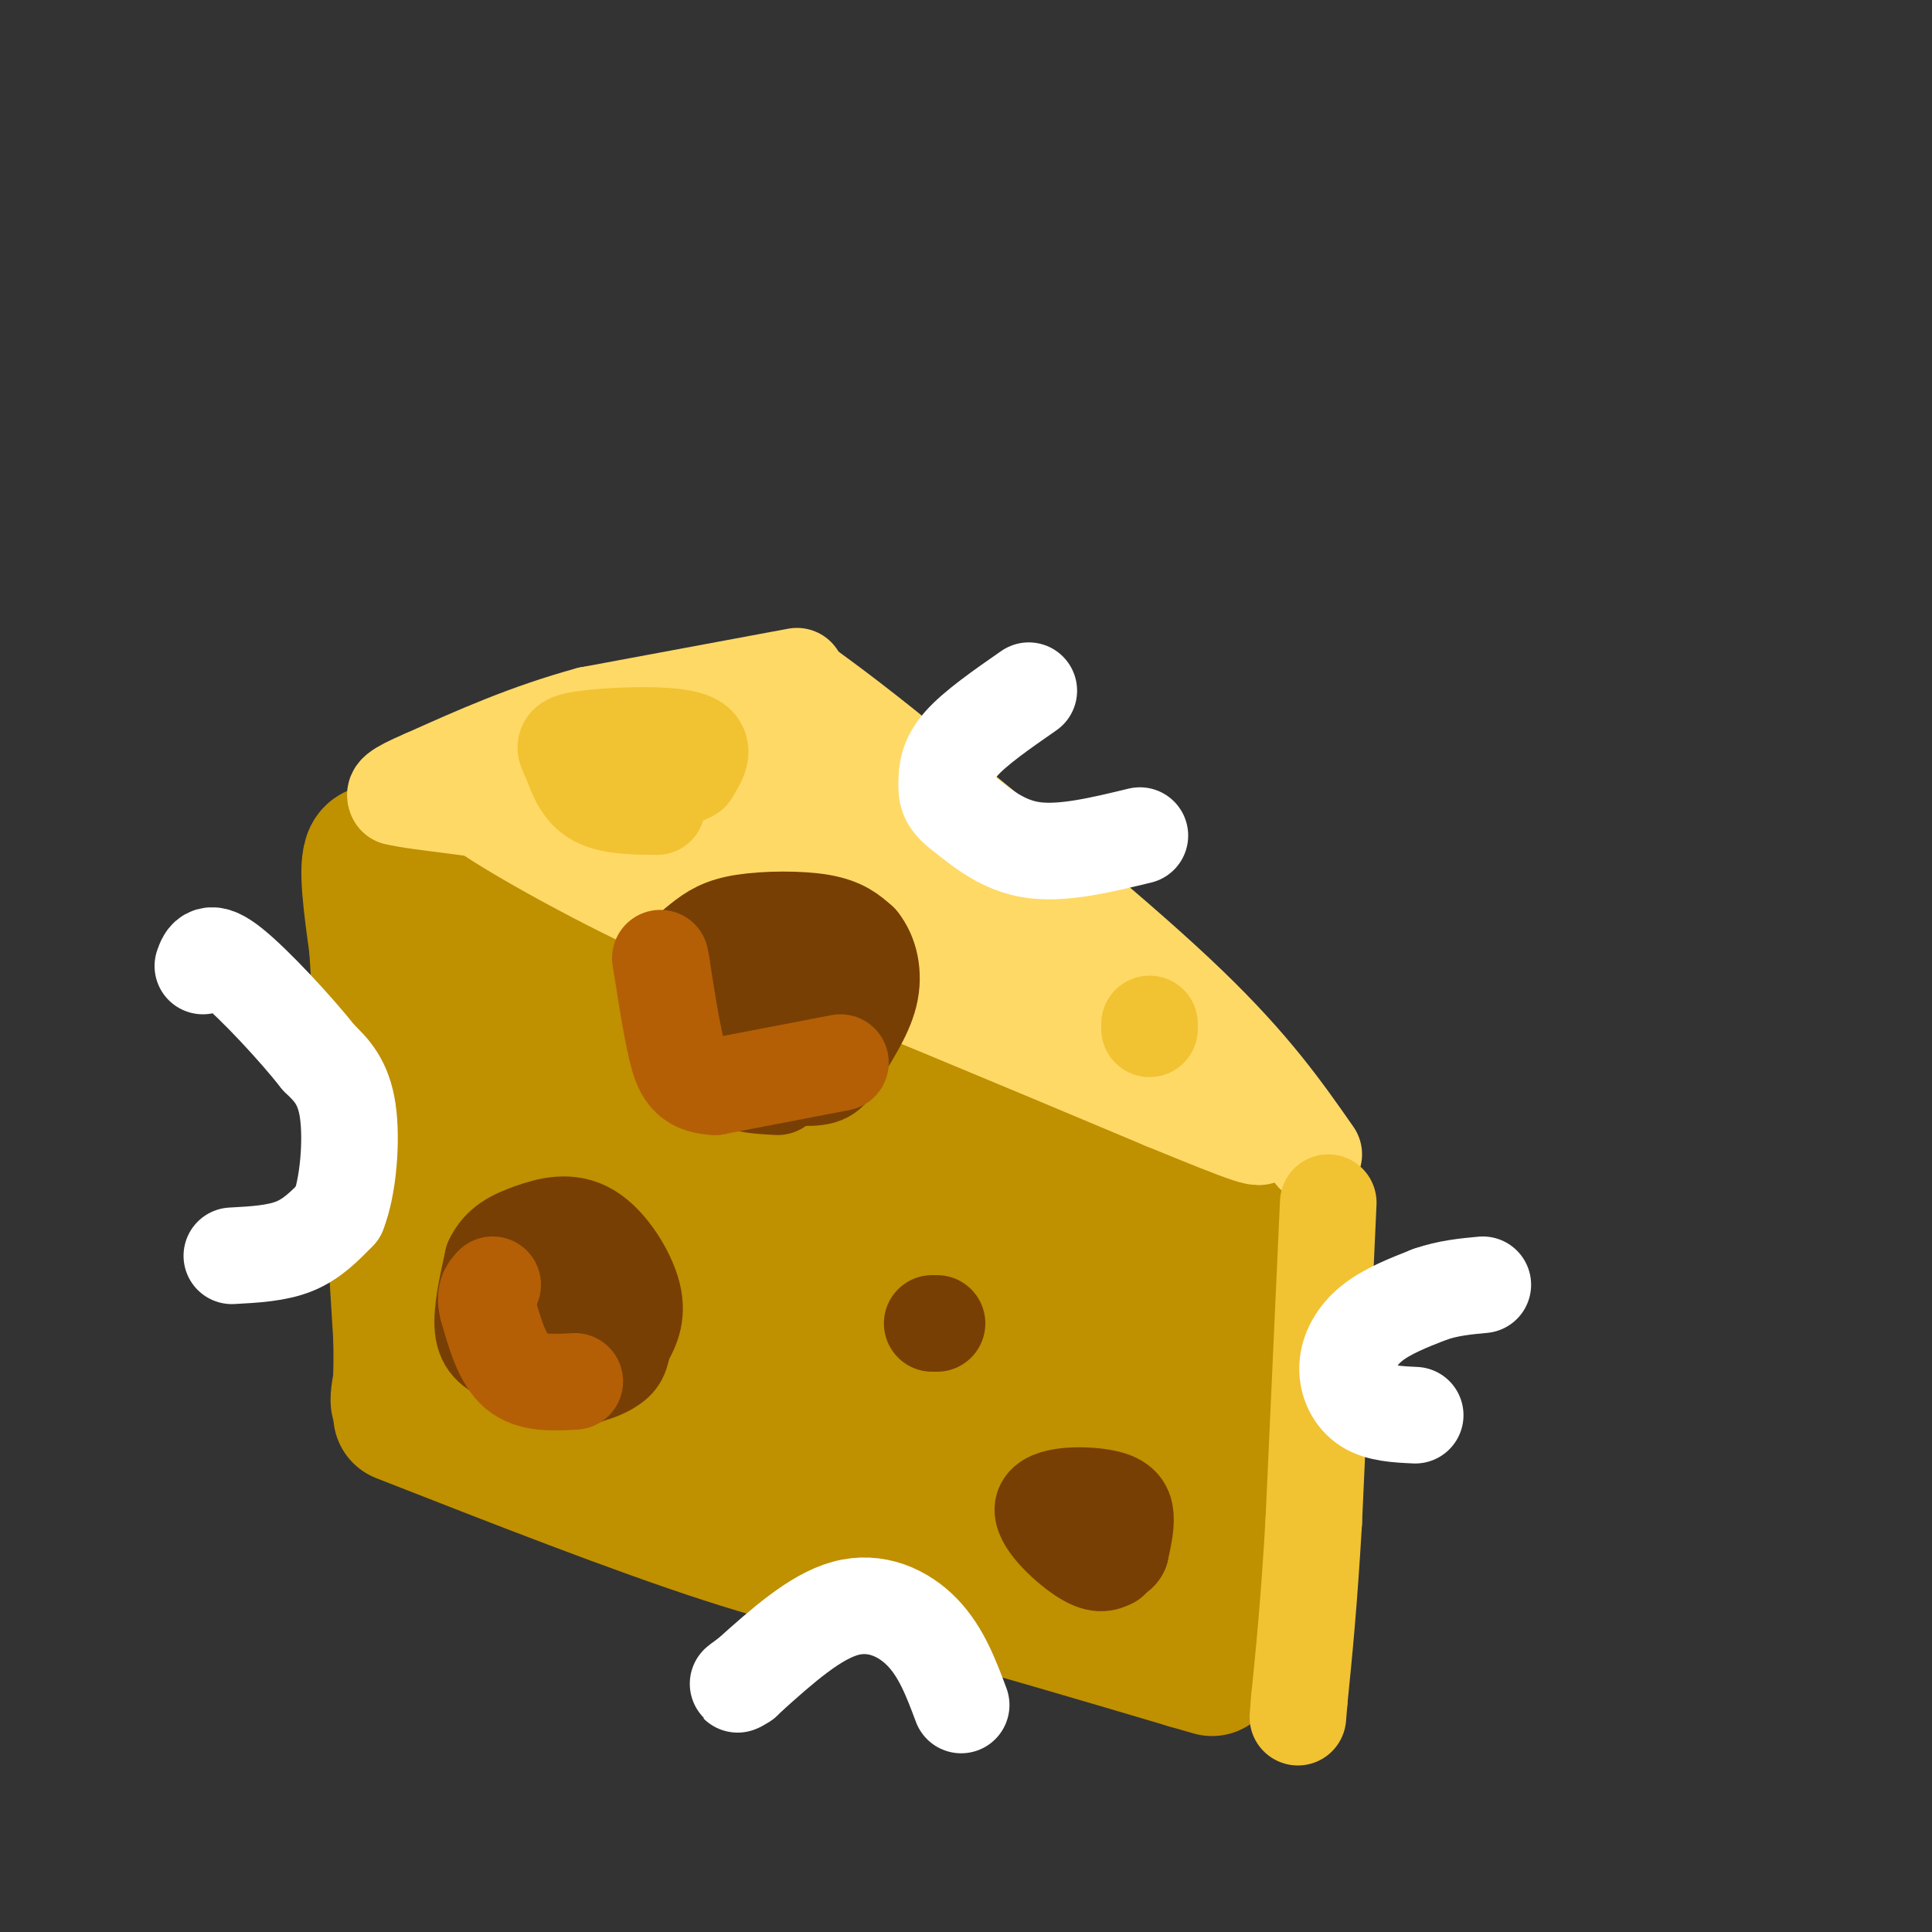 <svg viewBox='0 0 400 400' version='1.1' xmlns='http://www.w3.org/2000/svg' xmlns:xlink='http://www.w3.org/1999/xlink'><rect x="0" y="0" width="400" height="400" fill="#333333" stroke="none"/><g fill='none' stroke='rgb(191,144,0)' stroke-width='28' stroke-linecap='round' stroke-linejoin='round'><path d='M83,293c24.250,9.500 48.500,19.000 67,25c18.500,6.000 31.250,8.500 44,11'/><path d='M194,329c16.000,4.333 34.000,9.667 52,15'/><path d='M246,344c8.667,2.500 4.333,1.250 0,0'/><path d='M247,344c0.000,0.000 8.000,-64.000 8,-64'/><path d='M255,280c1.833,-14.167 2.417,-17.583 3,-21'/><path d='M254,253c0.000,0.000 -94.000,-39.000 -94,-39'/><path d='M160,214c-20.356,-7.711 -24.244,-7.489 -33,-11c-8.756,-3.511 -22.378,-10.756 -36,-18'/><path d='M91,185c-8.756,-5.422 -12.644,-9.978 -14,-8c-1.356,1.978 -0.178,10.489 1,19'/><path d='M78,196c1.000,16.667 3.000,48.833 5,81'/><path d='M83,277c0.310,15.929 -1.417,15.250 0,9c1.417,-6.250 5.976,-18.071 9,-33c3.024,-14.929 4.512,-32.964 6,-51'/><path d='M98,202c5.420,-0.272 15.971,24.548 29,41c13.029,16.452 28.535,24.535 33,24c4.465,-0.535 -2.113,-9.690 -6,-16c-3.887,-6.310 -5.085,-9.776 -14,-16c-8.915,-6.224 -25.547,-15.207 -29,-18c-3.453,-2.793 6.274,0.603 16,4'/><path d='M127,221c13.583,4.473 39.542,13.654 57,22c17.458,8.346 26.416,15.855 32,21c5.584,5.145 7.796,7.925 9,10c1.204,2.075 1.401,3.443 3,1c1.599,-2.443 4.600,-8.698 6,-8c1.400,0.698 1.200,8.349 1,16'/><path d='M235,283c-1.048,10.338 -4.167,28.183 -5,36c-0.833,7.817 0.622,5.604 -5,1c-5.622,-4.604 -18.321,-11.601 -39,-19c-20.679,-7.399 -49.340,-15.199 -78,-23'/><path d='M108,278c-12.981,-3.554 -6.433,-0.940 -6,-3c0.433,-2.060 -5.248,-8.795 -5,-11c0.248,-2.205 6.424,0.120 10,-3c3.576,-3.120 4.553,-11.685 6,-17c1.447,-5.315 3.363,-7.380 6,-2c2.637,5.380 5.996,18.205 12,28c6.004,9.795 14.655,16.560 25,22c10.345,5.440 22.384,9.554 32,11c9.616,1.446 16.808,0.223 24,-1'/><path d='M212,302c1.943,-8.148 -5.198,-28.017 -23,-39c-17.802,-10.983 -46.264,-13.081 -59,-14c-12.736,-0.919 -9.747,-0.661 13,10c22.747,10.661 65.252,31.723 82,40c16.748,8.277 7.740,3.767 7,4c-0.740,0.233 6.789,5.209 -1,3c-7.789,-2.209 -30.894,-11.605 -54,-21'/><path d='M177,285c-10.167,-4.167 -8.583,-4.083 -7,-4'/></g>
<g fill='none' stroke='rgb(255,217,102)' stroke-width='20' stroke-linecap='round' stroke-linejoin='round'><path d='M272,239c-6.333,-9.083 -12.667,-18.167 -26,-31c-13.333,-12.833 -33.667,-29.417 -54,-46'/><path d='M192,162c-13.500,-11.167 -20.250,-16.083 -27,-21'/><path d='M165,140c0.000,0.000 -43.000,8.000 -43,8'/><path d='M122,148c-12.833,3.500 -23.417,8.250 -34,13'/><path d='M88,161c-6.667,2.833 -6.333,3.417 -6,4'/><path d='M82,165c4.578,1.200 19.022,2.200 32,5c12.978,2.800 24.489,7.400 36,12'/><path d='M150,182c14.083,6.524 31.292,16.833 32,17c0.708,0.167 -15.083,-9.810 -25,-15c-9.917,-5.190 -13.958,-5.595 -18,-6'/><path d='M139,178c-10.000,-3.167 -26.000,-8.083 -42,-13'/><path d='M97,165c0.756,2.511 23.644,15.289 38,22c14.356,6.711 20.178,7.356 26,8'/><path d='M161,195c17.667,6.833 48.833,19.917 80,33'/><path d='M241,228c17.733,7.267 22.067,8.933 19,6c-3.067,-2.933 -13.533,-10.467 -24,-18'/><path d='M236,216c-7.131,-4.202 -12.958,-5.708 -31,-18c-18.042,-12.292 -48.298,-35.369 -47,-37c1.298,-1.631 34.149,18.185 67,38'/><path d='M225,199c-5.774,-4.429 -53.708,-34.500 -76,-46c-22.292,-11.500 -18.940,-4.429 -18,0c0.940,4.429 -0.530,6.214 -2,8'/><path d='M129,161c1.011,3.321 4.539,7.622 15,11c10.461,3.378 27.855,5.833 20,3c-7.855,-2.833 -40.959,-10.952 -52,-14c-11.041,-3.048 -0.021,-1.024 11,1'/><path d='M123,162c2.500,0.167 3.250,0.083 4,0'/></g>
<g fill='none' stroke='rgb(241,194,50)' stroke-width='20' stroke-linecap='round' stroke-linejoin='round'><path d='M275,249c0.000,0.000 -3.000,66.000 -3,66'/><path d='M272,315c-1.000,17.167 -2.000,27.083 -3,37'/><path d='M269,352c-0.500,6.167 -0.250,3.083 0,0'/></g>
<g fill='none' stroke='rgb(255,255,255)' stroke-width='20' stroke-linecap='round' stroke-linejoin='round'><path d='M48,260c4.667,-0.250 9.333,-0.500 13,-2c3.667,-1.500 6.333,-4.250 9,-7'/><path d='M70,251c2.111,-5.267 2.889,-14.933 2,-21c-0.889,-6.067 -3.444,-8.533 -6,-11'/><path d='M66,219c-4.667,-5.933 -13.333,-15.267 -18,-19c-4.667,-3.733 -5.333,-1.867 -6,0'/><path d='M236,173c-7.917,1.917 -15.833,3.833 -22,3c-6.167,-0.833 -10.583,-4.417 -15,-8'/><path d='M199,168c-3.012,-2.250 -3.042,-3.875 -3,-6c0.042,-2.125 0.155,-4.750 3,-8c2.845,-3.250 8.423,-7.125 14,-11'/><path d='M293,293c-3.696,-0.173 -7.393,-0.345 -10,-2c-2.607,-1.655 -4.125,-4.792 -4,-8c0.125,-3.208 1.893,-6.488 5,-9c3.107,-2.512 7.554,-4.256 12,-6'/><path d='M296,268c3.833,-1.333 7.417,-1.667 11,-2'/><path d='M199,353c-2.044,-5.467 -4.089,-10.933 -8,-15c-3.911,-4.067 -9.689,-6.733 -16,-5c-6.311,1.733 -13.156,7.867 -20,14'/><path d='M155,347c-3.500,2.500 -2.250,1.750 -1,1'/></g>
<g fill='none' stroke='rgb(120,63,4)' stroke-width='20' stroke-linecap='round' stroke-linejoin='round'><path d='M121,285c-5.622,-1.333 -11.244,-2.667 -15,-4c-3.756,-1.333 -5.644,-2.667 -6,-6c-0.356,-3.333 0.822,-8.667 2,-14'/><path d='M102,261c1.544,-3.349 4.404,-4.722 8,-6c3.596,-1.278 7.930,-2.459 12,0c4.070,2.459 7.877,8.560 9,13c1.123,4.440 -0.439,7.220 -2,10'/><path d='M129,278c-0.457,2.460 -0.600,3.609 -3,5c-2.400,1.391 -7.056,3.022 -11,1c-3.944,-2.022 -7.177,-7.698 -7,-11c0.177,-3.302 3.765,-4.229 6,-4c2.235,0.229 3.118,1.615 4,3'/><path d='M118,272c0.833,1.167 0.917,2.583 1,4'/><path d='M161,225c-4.750,-0.250 -9.500,-0.500 -13,-4c-3.500,-3.500 -5.750,-10.250 -8,-17'/><path d='M140,204c-0.421,-4.439 2.526,-7.035 5,-9c2.474,-1.965 4.474,-3.298 9,-4c4.526,-0.702 11.579,-0.772 16,0c4.421,0.772 6.211,2.386 8,4'/><path d='M178,195c2.022,2.466 3.078,6.630 2,11c-1.078,4.370 -4.290,8.946 -6,12c-1.710,3.054 -1.917,4.587 -5,5c-3.083,0.413 -9.041,-0.293 -15,-1'/><path d='M154,222c-3.628,-2.372 -5.199,-7.801 -1,-12c4.199,-4.199 14.169,-7.169 18,-7c3.831,0.169 1.523,3.477 -1,5c-2.523,1.523 -5.262,1.262 -8,1'/></g>
<g fill='none' stroke='rgb(180,95,6)' stroke-width='20' stroke-linecap='round' stroke-linejoin='round'><path d='M174,220c0.000,0.000 -26.000,5.000 -26,5'/><path d='M148,225c-5.689,-0.244 -6.911,-3.356 -8,-8c-1.089,-4.644 -2.044,-10.822 -3,-17'/><path d='M137,200c-0.500,-2.833 -0.250,-1.417 0,0'/><path d='M119,286c-4.500,0.250 -9.000,0.500 -12,-2c-3.000,-2.500 -4.500,-7.750 -6,-13'/><path d='M101,271c-0.833,-3.000 0.083,-4.000 1,-5'/></g>
<g fill='none' stroke='rgb(120,63,4)' stroke-width='20' stroke-linecap='round' stroke-linejoin='round'><path d='M230,323c-1.308,0.628 -2.616,1.257 -6,-1c-3.384,-2.257 -8.845,-7.399 -8,-10c0.845,-2.601 7.997,-2.662 12,-2c4.003,0.662 4.858,2.046 5,4c0.142,1.954 -0.429,4.477 -1,7'/><path d='M232,321c-0.500,1.167 -1.250,0.583 -2,0'/><path d='M194,274c0.000,0.000 -1.000,0.000 -1,0'/></g>
<g fill='none' stroke='rgb(241,194,50)' stroke-width='20' stroke-linecap='round' stroke-linejoin='round'><path d='M136,167c-5.003,-0.049 -10.006,-0.099 -13,-2c-2.994,-1.901 -3.978,-5.654 -5,-8c-1.022,-2.346 -2.083,-3.285 3,-4c5.083,-0.715 16.309,-1.204 21,0c4.691,1.204 2.845,4.102 1,7'/><path d='M143,160c-2.000,1.500 -7.500,1.750 -13,2'/><path d='M238,213c0.000,0.000 0.000,-1.000 0,-1'/></g>
</svg>